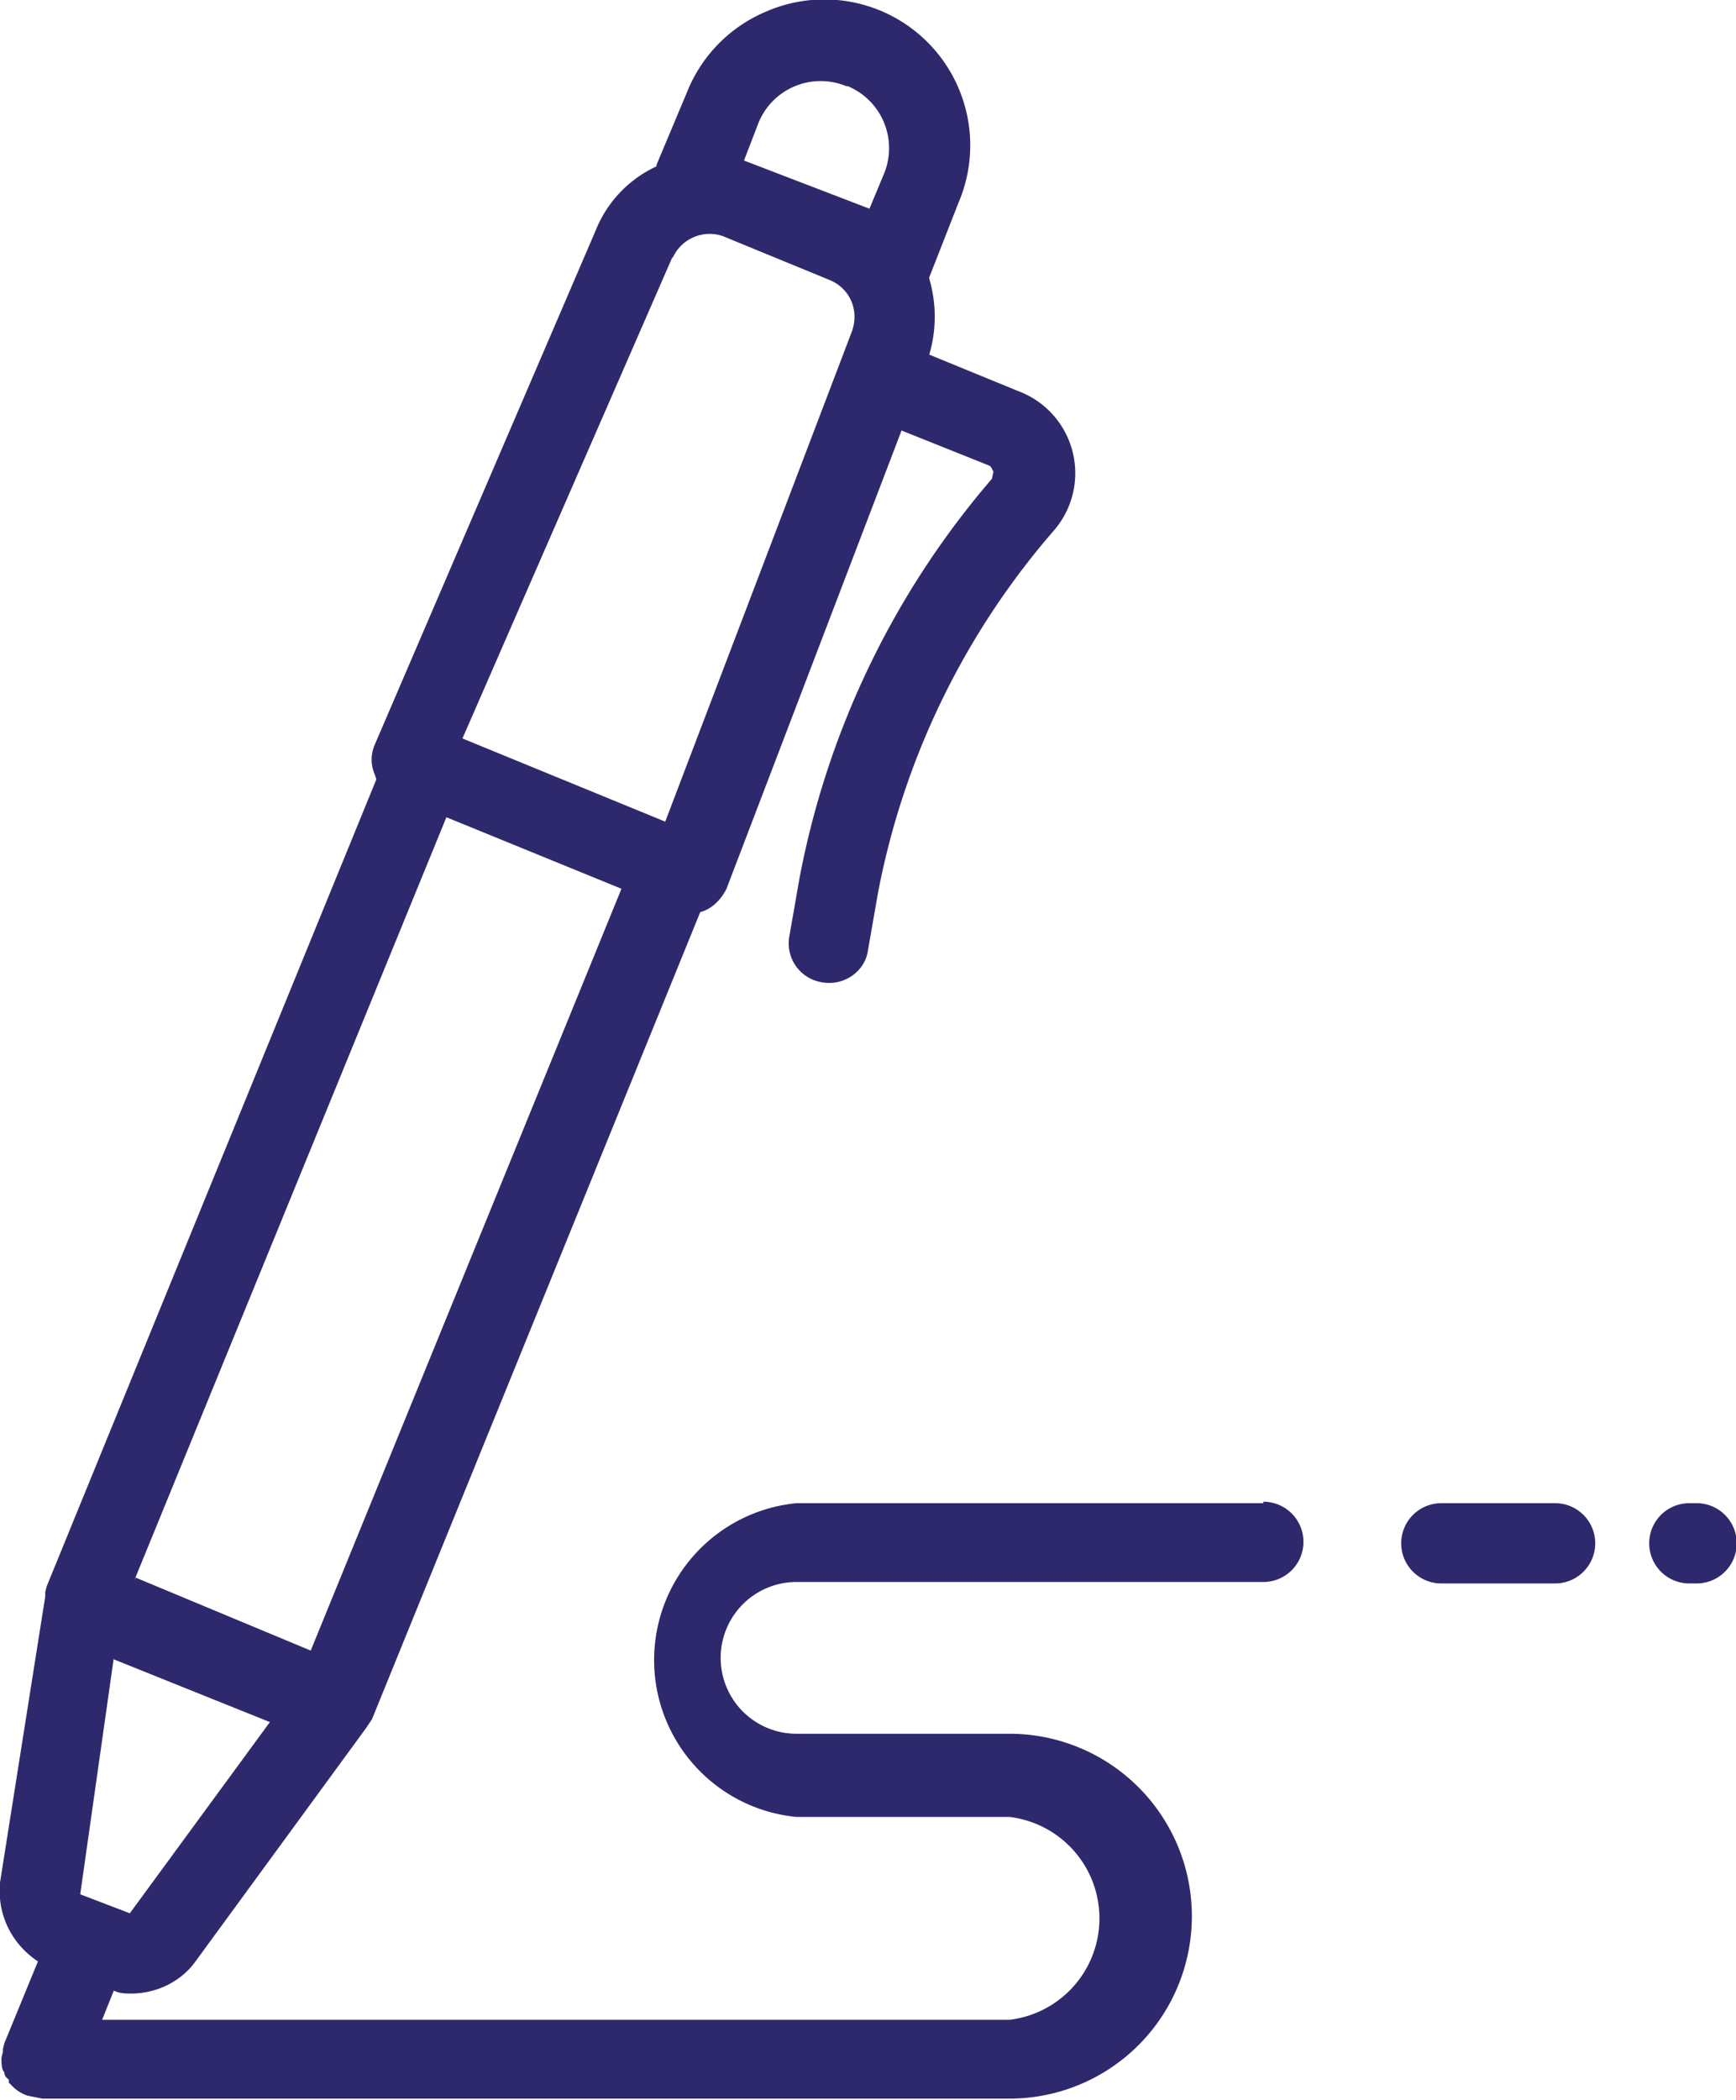 <svg xmlns="http://www.w3.org/2000/svg" viewBox="0 0 119 143.9"><path d="M86.6 103h-32a10.8 10.8 0 000 21.5h14.6a7 7 0 010 13.9H7l.8-2c.4.2.8.2 1.2.2 1.7 0 3.4-.8 4.4-2.2l11.7-16 .2-.3.2-.3L48 62.5l.3-.1c.7-.3 1.2-.9 1.5-1.5l12-31.4 6 2.4c.2.1.2.3.3.4l-.1.5a58.7 58.7 0 00-13.2 27.4l-.7 4a2.7 2.7 0 002.2 3.1c1.5.3 3-.7 3.2-2.2l.7-4a53 53 0 0112-24.7 6 6 0 00-2.4-9.6l-6.1-2.5c.5-1.7.5-3.5 0-5.2V19l2-5.1A10 10 0 0052.5.8a10 10 0 00-5.4 5.5l-2.1 5v.1a8.2 8.2 0 00-4 4L25.7 51c-.3.7-.3 1.4 0 2.1l.1.3-22.6 55.3-.1.4v.3L0 129c-.2 2.2.8 4.2 2.6 5.4L.3 140l-.1.4v.2l-.1.4c0 .4 0 .8.2 1 0 .3.2.4.3.5v.2l.3.3a2.6 2.6 0 001 .6l1 .2h66.3a12.5 12.5 0 000-25H54.6a5.2 5.2 0 010-10.4h32a2.7 2.7 0 100-5.5zM7.8 113.7l10.7 4.3-9.6 13.1-3.4-1.3 2.3-16.2zm1.4-5.4L30.6 56l12 4.9-21.3 52.2-12-5zm36.9-90.6c.6-1.4 2.2-2 3.5-1.5l7.3 3c1.4.6 2 2.1 1.5 3.5L45.6 56.3l-13.9-5.7 14.4-33zm12-11.8a4.6 4.6 0 012.5 6l-1 2.4L51 11l1-2.6a4.6 4.6 0 016-2.5zm48.5 97.1h-7.8a2.7 2.7 0 100 5.5h7.8a2.7 2.7 0 100-5.5zm9.7 0h-.5a2.7 2.7 0 100 5.5h.5a2.7 2.7 0 100-5.5z" fill="#2e296c"/></svg>